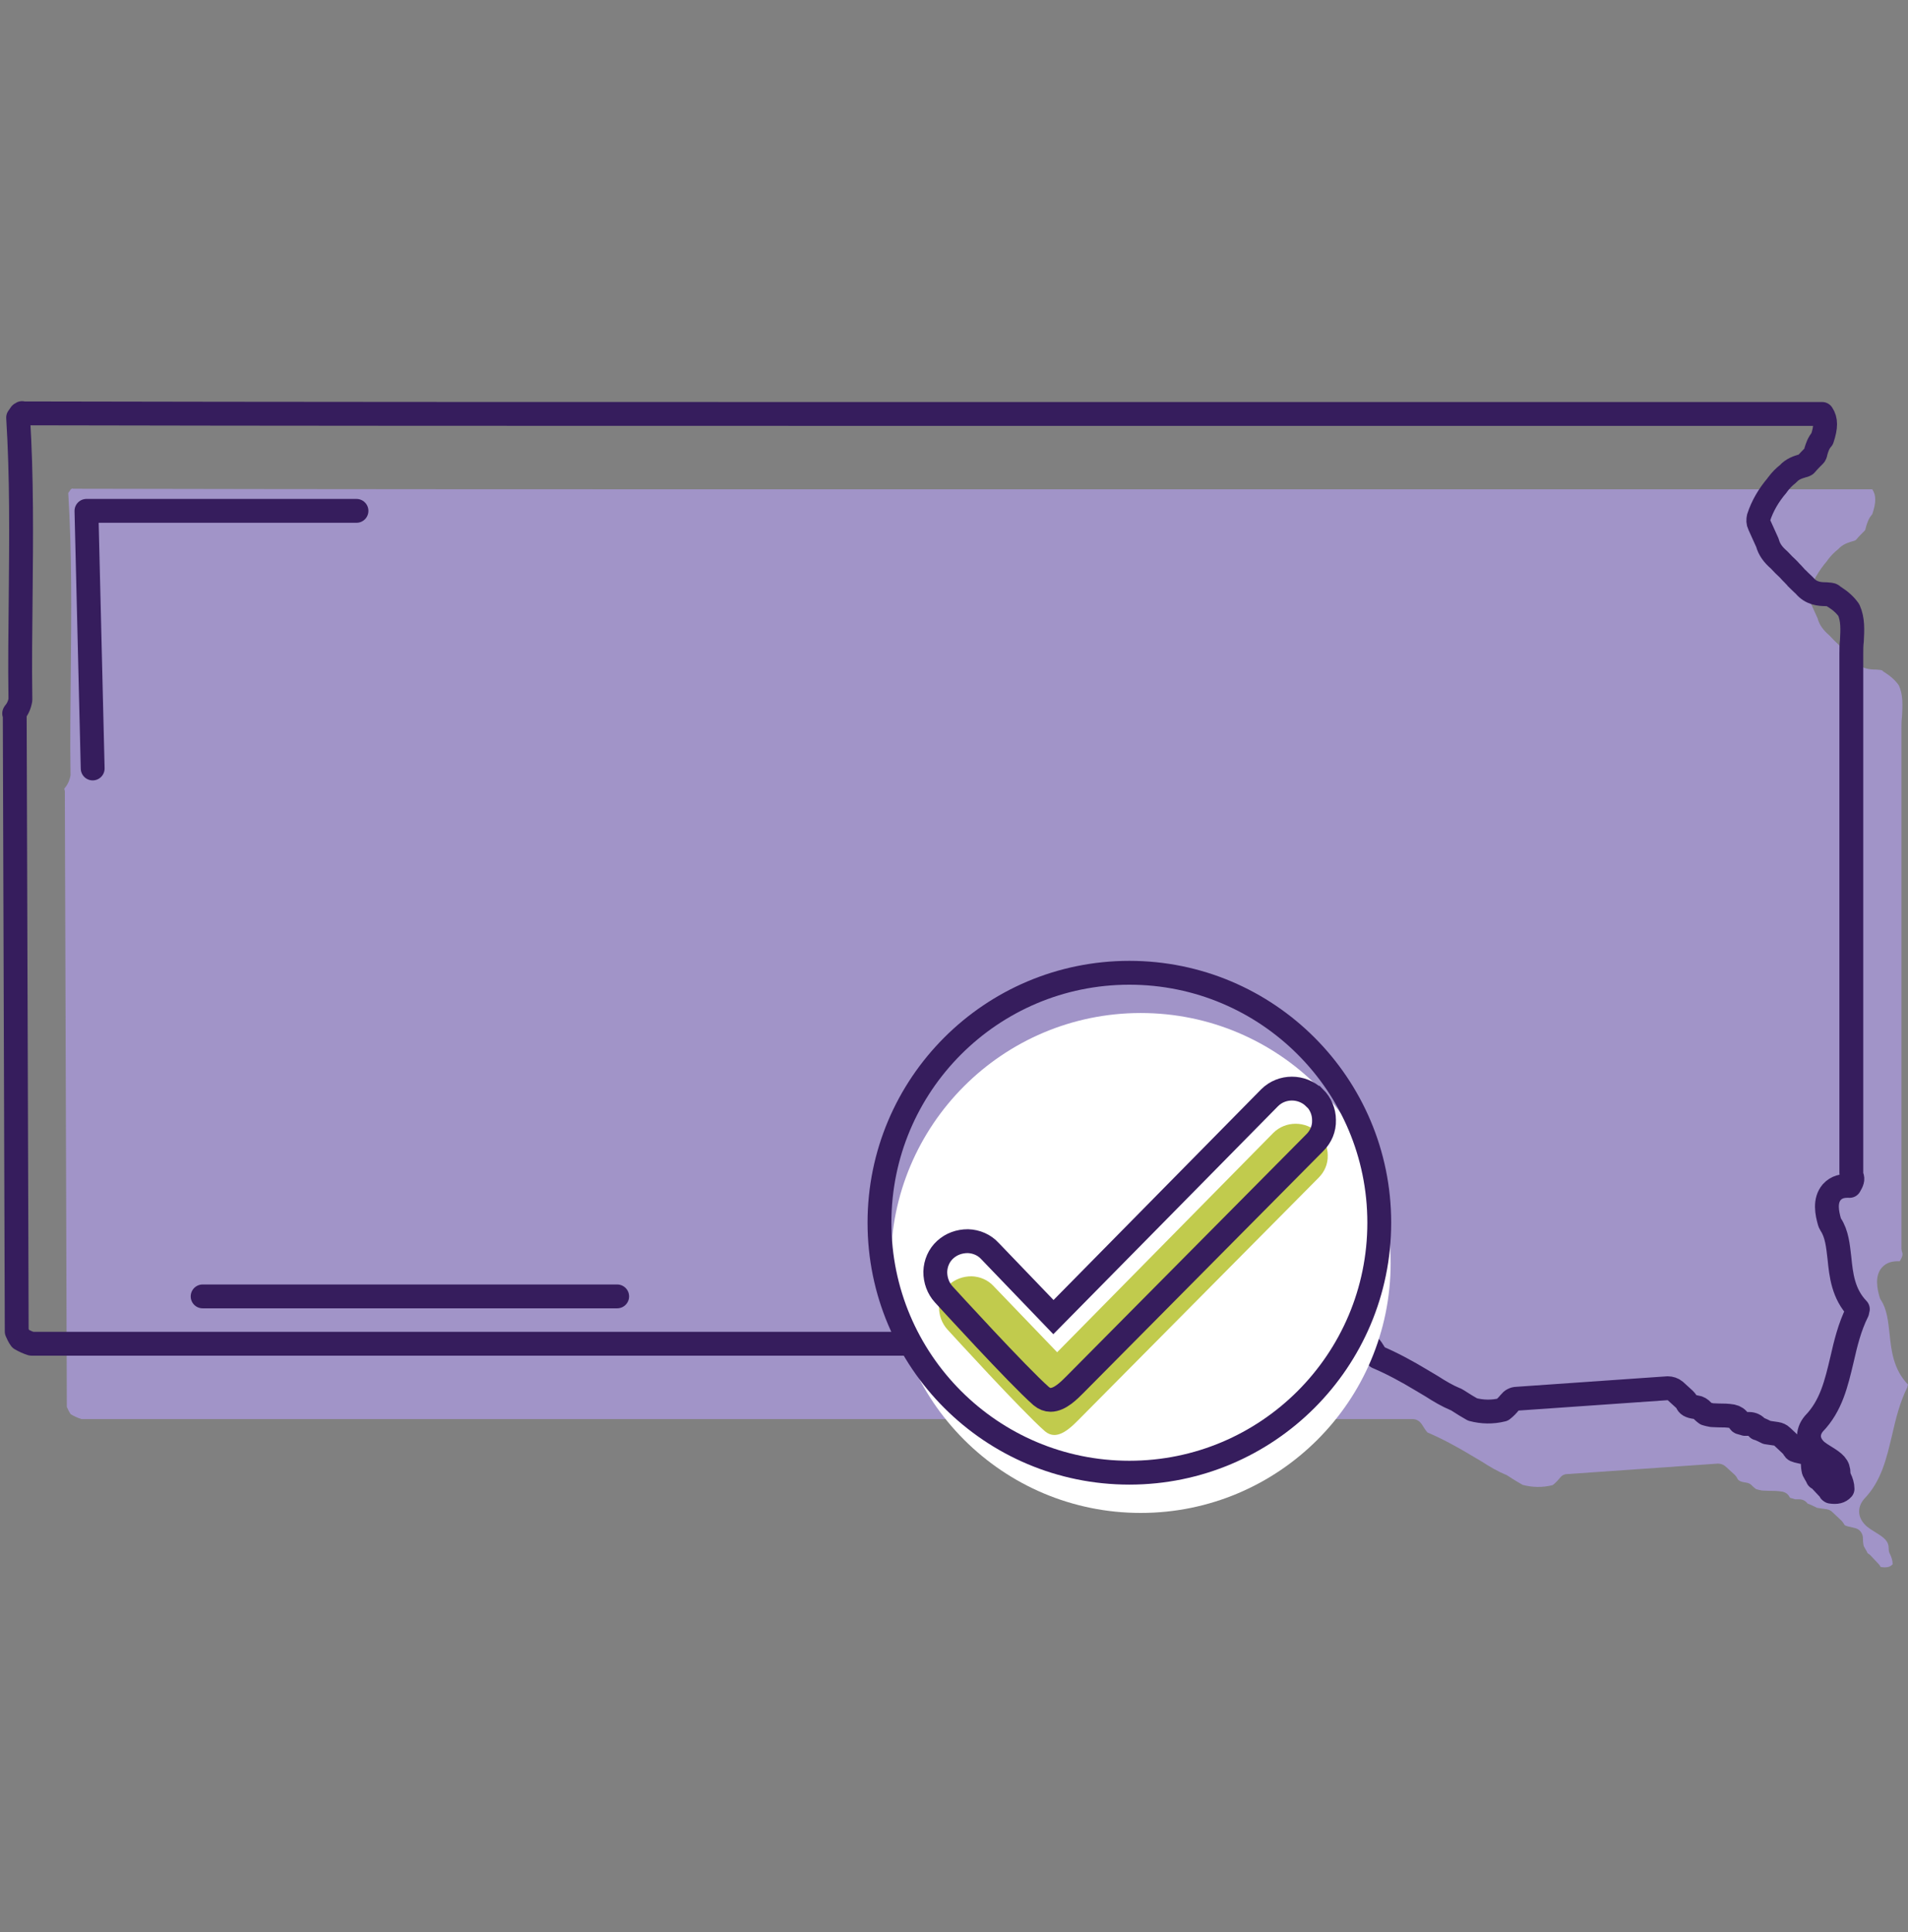 <svg width="80" height="81" viewBox="0 0 80 81" fill="none" xmlns="http://www.w3.org/2000/svg">
<rect x="0" y="0" width="80" height="81" fill="#808080" stroke="none"/>
<g clip-path="url(#clip0_512_14449)">
<path d="M2.695 33.07C2.695 33.07 2.719 33.142 2.719 33.177L2.802 58.98C2.85 59.087 2.897 59.194 2.969 59.289C3.111 59.373 3.266 59.444 3.42 59.491H59.244C59.399 59.491 59.529 59.586 59.612 59.705C59.696 59.836 59.767 59.955 59.85 60.05C60.492 60.323 61.097 60.656 61.691 61.012C61.834 61.095 61.988 61.19 62.131 61.273C62.464 61.487 62.784 61.677 63.129 61.82C63.153 61.82 63.176 61.844 63.2 61.855C63.438 62.01 63.652 62.141 63.842 62.248C64.246 62.355 64.673 62.366 65.101 62.259C65.208 62.176 65.303 62.081 65.41 61.95C65.481 61.855 65.588 61.796 65.707 61.796L72.027 61.356C72.134 61.356 72.253 61.392 72.336 61.464L72.728 61.82C72.728 61.82 72.811 61.903 72.835 61.962C72.871 62.046 72.93 62.117 73.215 62.153C73.322 62.164 73.417 62.224 73.488 62.307C73.536 62.355 73.583 62.39 73.631 62.426C73.714 62.45 73.797 62.473 73.88 62.485C73.963 62.485 74.058 62.497 74.177 62.497C74.344 62.497 74.534 62.497 74.736 62.533C74.855 62.556 74.961 62.628 75.021 62.735C75.033 62.758 75.045 62.782 75.068 62.794C75.14 62.818 75.211 62.83 75.27 62.853C75.318 62.853 75.365 62.853 75.437 62.853C75.579 62.853 75.698 62.913 75.781 63.02C75.781 63.02 75.793 63.032 75.805 63.044H75.829C75.948 63.091 76.066 63.15 76.185 63.21C76.256 63.222 76.328 63.234 76.423 63.245L76.589 63.269C76.672 63.281 76.755 63.317 76.815 63.376L77.219 63.756C77.219 63.756 77.29 63.84 77.314 63.887C77.337 63.946 77.373 63.97 77.611 64.018C77.67 64.029 77.741 64.053 77.801 64.065C77.979 64.113 78.098 64.279 78.11 64.457C78.11 64.612 78.121 64.719 78.145 64.814C78.169 64.861 78.193 64.897 78.216 64.944C78.252 65.004 78.288 65.063 78.312 65.123C78.312 65.123 78.312 65.123 78.323 65.123C78.359 65.146 78.395 65.17 78.418 65.194L78.787 65.586C78.787 65.586 78.822 65.633 78.834 65.657C78.834 65.681 78.858 65.681 78.87 65.693C79.108 65.728 79.25 65.693 79.357 65.574C79.357 65.431 79.309 65.277 79.238 65.134C79.203 65.075 79.191 65.004 79.191 64.932C79.191 64.612 79.036 64.481 78.609 64.22C78.49 64.148 78.383 64.077 78.276 63.994C77.884 63.649 77.848 63.21 78.157 62.842C78.882 62.093 79.096 61.155 79.333 60.157C79.488 59.48 79.654 58.791 79.975 58.149C79.975 58.125 79.987 58.078 79.999 58.042C79.381 57.401 79.298 56.605 79.226 55.904C79.167 55.381 79.119 54.882 78.858 54.49C78.834 54.454 78.822 54.419 78.811 54.383C78.704 54.015 78.597 53.492 78.906 53.136C79.108 52.91 79.369 52.862 79.654 52.874C79.761 52.696 79.797 52.589 79.749 52.482C79.737 52.435 79.725 52.387 79.725 52.34V44.499C79.725 39.854 79.725 35.209 79.725 30.564C79.725 30.385 79.725 30.207 79.749 30.029C79.773 29.566 79.797 29.126 79.618 28.734C79.476 28.532 79.286 28.354 79.024 28.188C79.024 28.188 79.013 28.188 79.001 28.176C78.977 28.164 78.953 28.14 78.929 28.116C78.894 28.081 78.799 28.081 78.656 28.069C78.407 28.069 78.038 28.045 77.765 27.712C77.694 27.653 77.634 27.582 77.563 27.522L77.456 27.415C77.456 27.415 77.421 27.392 77.409 27.368C77.373 27.32 77.326 27.285 77.29 27.237C77.219 27.166 77.147 27.095 77.088 27.023C76.957 26.904 76.827 26.774 76.696 26.631C76.446 26.417 76.28 26.192 76.209 25.919L75.864 25.158C75.817 25.063 75.817 24.956 75.841 24.849C75.995 24.374 76.256 23.923 76.613 23.507C76.613 23.495 76.625 23.483 76.636 23.471C76.767 23.293 76.91 23.15 77.076 23.02C77.254 22.818 77.492 22.747 77.646 22.699C77.706 22.687 77.777 22.663 77.813 22.64C77.931 22.497 78.062 22.366 78.193 22.236C78.216 22.2 78.228 22.141 78.24 22.081C78.288 21.927 78.347 21.725 78.502 21.558C78.668 21.059 78.668 20.762 78.502 20.513H78.347H60.646C52.615 20.513 44.465 20.513 36.268 20.513C25.22 20.513 14.1 20.513 3.087 20.489C3.064 20.489 3.052 20.489 3.028 20.477C3.004 20.489 2.992 20.501 2.969 20.513C2.933 20.561 2.897 20.62 2.862 20.668C3.016 23.162 2.992 25.693 2.969 28.14C2.957 29.542 2.933 30.991 2.957 32.417C2.957 32.441 2.957 32.464 2.957 32.5C2.921 32.714 2.838 32.892 2.707 33.047L2.695 33.07Z" fill="#A194C8"/>
<path d="M0.594 29.91C0.594 29.91 0.618 29.981 0.618 30.017L0.701 55.82C0.748 55.927 0.796 56.034 0.867 56.129C1.01 56.212 1.164 56.284 1.318 56.331H57.143C57.297 56.331 57.428 56.426 57.511 56.545C57.594 56.676 57.665 56.794 57.748 56.89C58.39 57.163 58.996 57.495 59.59 57.852C59.732 57.935 59.887 58.03 60.029 58.113C60.362 58.327 60.683 58.517 61.027 58.66C61.051 58.66 61.075 58.684 61.099 58.695C61.336 58.85 61.55 58.98 61.74 59.087C62.144 59.194 62.572 59.206 62.999 59.099C63.106 59.016 63.201 58.921 63.308 58.79C63.38 58.695 63.486 58.636 63.605 58.636L69.925 58.196C70.032 58.196 70.151 58.232 70.234 58.303L70.626 58.66C70.626 58.66 70.71 58.743 70.733 58.802C70.769 58.885 70.828 58.957 71.114 58.992C71.22 59.004 71.316 59.064 71.387 59.147C71.434 59.194 71.482 59.23 71.529 59.266C71.612 59.289 71.696 59.313 71.779 59.325C71.862 59.325 71.957 59.337 72.076 59.337C72.242 59.337 72.432 59.337 72.634 59.373C72.753 59.396 72.86 59.468 72.919 59.575C72.931 59.598 72.943 59.622 72.967 59.634C73.038 59.658 73.109 59.669 73.169 59.693C73.216 59.693 73.264 59.693 73.335 59.693C73.478 59.693 73.596 59.753 73.68 59.86C73.68 59.86 73.692 59.871 73.703 59.883H73.727C73.846 59.931 73.965 59.99 74.084 60.05C74.155 60.062 74.226 60.073 74.321 60.085L74.487 60.109C74.571 60.121 74.654 60.157 74.713 60.216L75.117 60.596C75.117 60.596 75.188 60.679 75.212 60.727C75.236 60.786 75.272 60.81 75.509 60.858C75.569 60.869 75.64 60.893 75.699 60.905C75.877 60.953 75.996 61.119 76.008 61.297C76.008 61.452 76.02 61.558 76.044 61.654C76.067 61.701 76.091 61.737 76.115 61.784C76.151 61.843 76.186 61.903 76.21 61.962C76.21 61.962 76.21 61.962 76.222 61.962C76.257 61.986 76.293 62.01 76.317 62.034L76.685 62.426C76.685 62.426 76.721 62.473 76.733 62.497C76.733 62.521 76.757 62.521 76.768 62.533C77.006 62.568 77.148 62.533 77.255 62.414C77.255 62.271 77.208 62.117 77.137 61.974C77.101 61.915 77.089 61.844 77.089 61.772C77.089 61.452 76.935 61.321 76.507 61.059C76.388 60.988 76.281 60.917 76.174 60.834C75.782 60.489 75.747 60.05 76.056 59.681C76.78 58.933 76.994 57.994 77.232 56.996C77.386 56.319 77.552 55.63 77.873 54.989C77.873 54.965 77.885 54.917 77.897 54.882C77.279 54.24 77.196 53.444 77.125 52.743C77.065 52.221 77.018 51.722 76.757 51.33C76.733 51.294 76.721 51.258 76.709 51.223C76.602 50.855 76.495 50.332 76.804 49.975C77.006 49.75 77.267 49.702 77.552 49.714C77.659 49.536 77.695 49.429 77.647 49.322C77.636 49.275 77.624 49.227 77.624 49.179V41.339C77.624 36.694 77.624 32.048 77.624 27.403C77.624 27.225 77.624 27.047 77.647 26.869C77.671 26.405 77.695 25.966 77.517 25.574C77.374 25.372 77.184 25.194 76.923 25.027C76.923 25.027 76.911 25.027 76.899 25.015C76.875 25.004 76.852 24.98 76.828 24.956C76.792 24.921 76.697 24.921 76.555 24.909C76.305 24.909 75.937 24.885 75.663 24.552C75.592 24.493 75.533 24.422 75.462 24.362L75.355 24.255C75.355 24.255 75.319 24.231 75.307 24.208C75.272 24.16 75.224 24.125 75.188 24.077C75.117 24.006 75.046 23.934 74.986 23.863C74.856 23.744 74.725 23.614 74.594 23.471C74.345 23.257 74.178 23.032 74.107 22.758L73.763 21.998C73.715 21.903 73.715 21.796 73.739 21.689C73.893 21.214 74.155 20.762 74.511 20.347C74.511 20.335 74.523 20.323 74.535 20.311C74.666 20.133 74.808 19.99 74.975 19.86C75.153 19.658 75.39 19.586 75.545 19.539C75.604 19.527 75.675 19.503 75.711 19.479C75.83 19.337 75.96 19.206 76.091 19.076C76.115 19.04 76.127 18.98 76.139 18.921C76.186 18.767 76.246 18.565 76.4 18.398C76.566 17.899 76.566 17.602 76.4 17.353H76.246H58.544C50.514 17.353 42.364 17.353 34.167 17.353C23.118 17.353 11.999 17.353 0.986 17.329C0.962 17.329 0.95 17.329 0.926 17.317C0.903 17.329 0.891 17.341 0.867 17.353C0.831 17.4 0.796 17.46 0.76 17.507C0.915 20.002 0.891 22.533 0.867 24.98C0.855 26.382 0.831 27.831 0.855 29.257C0.855 29.28 0.855 29.304 0.855 29.34C0.819 29.554 0.736 29.732 0.606 29.886L0.594 29.91Z" stroke="#361D5D" stroke-linecap="round" stroke-linejoin="round"/>
<path d="M47.83 63.424C53.617 63.424 58.308 58.732 58.308 52.946C58.308 47.158 53.617 42.467 47.83 42.467C42.043 42.467 37.352 47.158 37.352 52.946C37.352 58.732 42.043 63.424 47.83 63.424Z" fill="white"/>
<path d="M55.267 47.492C54.744 46.982 53.9 46.982 53.389 47.492L44.325 56.688L41.664 53.92C41.426 53.658 41.094 53.516 40.737 53.504C40.381 53.504 40.048 53.623 39.787 53.86C39.526 54.098 39.383 54.43 39.371 54.787C39.371 55.143 39.49 55.476 39.727 55.737C39.858 55.88 42.828 59.135 43.814 60.002C43.945 60.109 44.076 60.157 44.206 60.157C44.598 60.157 44.99 59.753 45.216 59.527L55.29 49.37C55.54 49.12 55.682 48.787 55.67 48.431C55.67 48.075 55.528 47.742 55.278 47.492H55.267Z" fill="#C1CB4D"/>
<path d="M55.11 46.019C54.588 45.508 53.744 45.508 53.233 46.019L44.169 55.215L41.508 52.446C41.27 52.185 40.937 52.042 40.581 52.031C40.225 52.031 39.892 52.149 39.631 52.387C39.369 52.625 39.227 52.957 39.215 53.314C39.215 53.67 39.334 54.003 39.571 54.264C39.702 54.407 42.672 57.662 43.658 58.529C43.789 58.636 43.919 58.684 44.05 58.684C44.442 58.684 44.834 58.279 45.06 58.054L55.134 47.896C55.383 47.647 55.526 47.314 55.514 46.958C55.514 46.602 55.372 46.269 55.122 46.019H55.11Z" stroke="#361D5D" stroke-miterlimit="10"/>
<path d="M47.353 61.737C53.14 61.737 57.831 57.045 57.831 51.258C57.831 45.471 53.14 40.78 47.353 40.78C41.566 40.78 36.875 45.471 36.875 51.258C36.875 57.045 41.566 61.737 47.353 61.737Z" stroke="#361D5D" stroke-miterlimit="10"/>
<path d="M3.886 32.215L3.625 21.416H14.947" stroke="#361D5D" stroke-linecap="round" stroke-linejoin="round"/>
<path d="M25.877 54.347H8.496" stroke="#361D5D" stroke-linecap="round" stroke-linejoin="round"/>
</g>
<defs>
<clipPath id="clip0_512_14449">
<rect width="80" height="48.981" fill="white" transform="translate(0 16.747)"/>
</clipPath>
</defs>
</svg>
